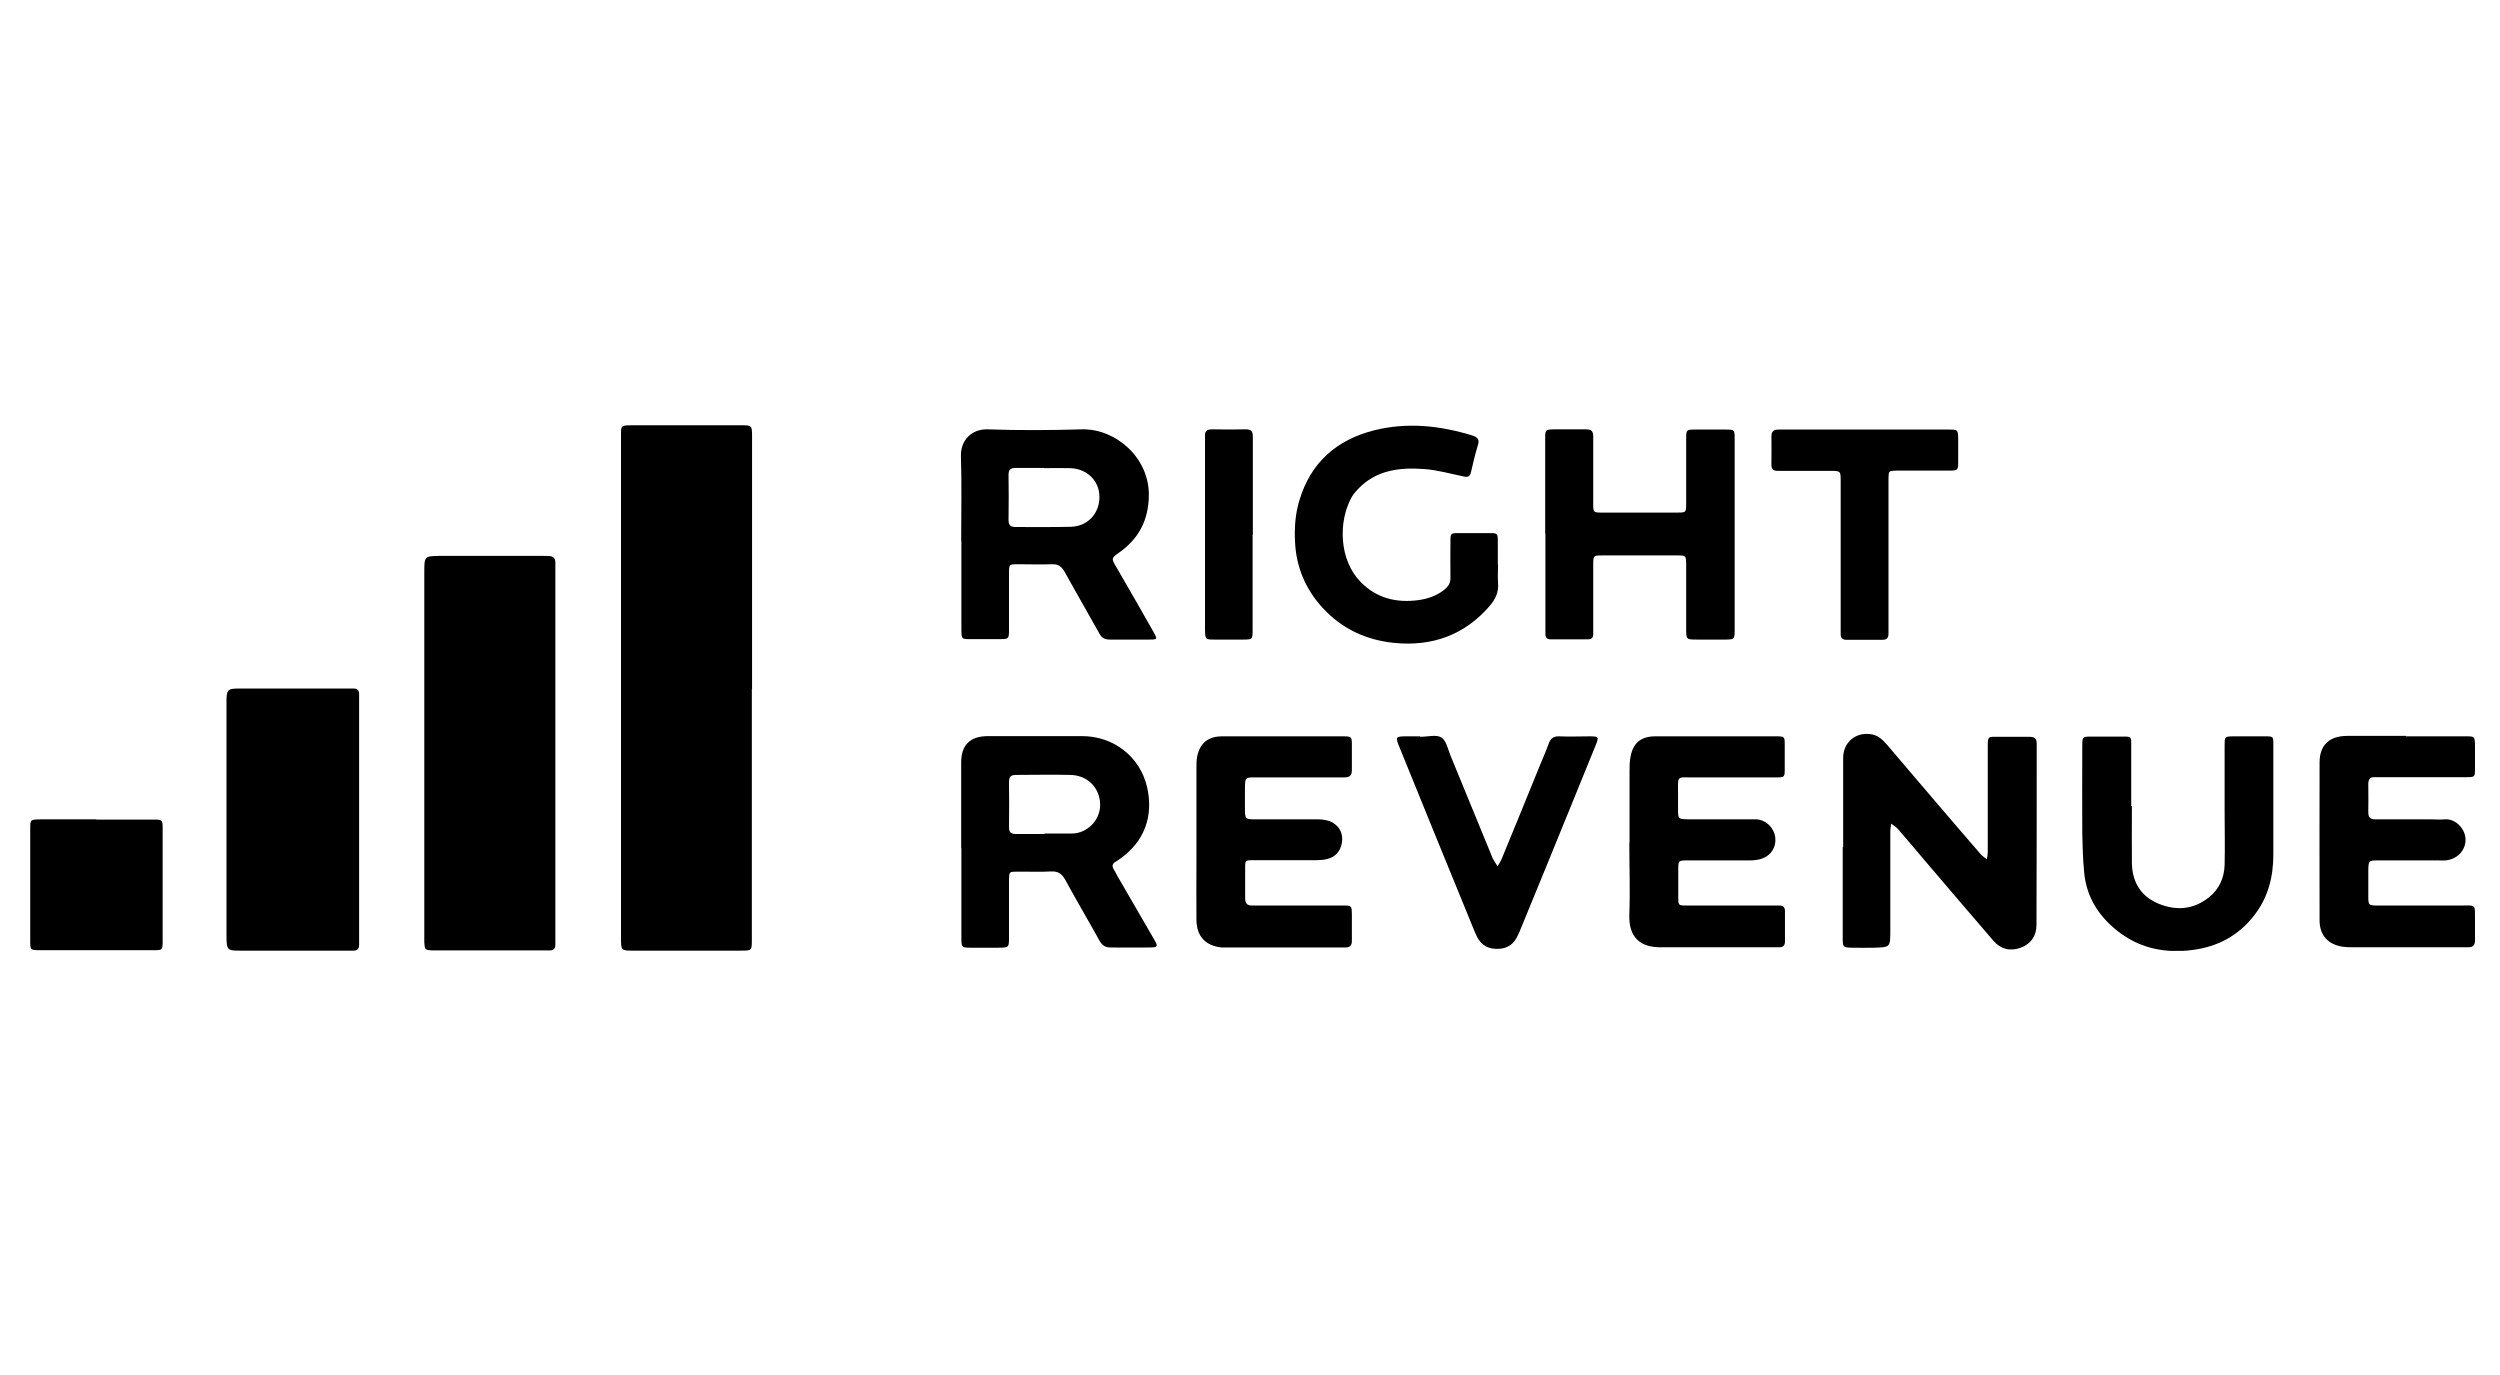 <svg width="500" height="275" viewBox="0 0 500 275" fill="none" xmlns="http://www.w3.org/2000/svg">
<g clip-path="url(#clip0_62_2353)">
<path d="M150.368 137.84C150.368 154.081 150.368 170.278 150.368 186.519C150.368 186.97 150.368 187.421 150.368 187.872C150.368 190.128 150.368 190.128 148.157 190.128C141.029 190.128 133.901 190.128 126.728 190.128C124.201 190.128 124.201 190.128 124.201 187.512C124.201 156.112 124.201 124.712 124.201 93.312C124.201 91.191 124.201 89.116 124.201 86.996C124.201 85.101 124.246 85.101 126.096 85.056C129.57 85.056 132.999 85.056 136.472 85.056C140.397 85.056 144.277 85.056 148.202 85.056C150.368 85.056 150.413 85.056 150.413 87.356C150.413 96.289 150.413 105.222 150.413 114.155C150.413 122.05 150.413 129.945 150.413 137.795L150.368 137.84Z" fill="black"/>
<path d="M111.072 150.788C111.072 162.878 111.072 174.969 111.072 187.06C111.072 187.646 111.072 188.278 111.072 188.865C111.072 189.722 110.711 190.128 109.854 190.083C109.493 190.083 109.087 190.083 108.726 190.083C101.598 190.083 94.47 190.083 87.297 190.083C86.981 190.083 86.71 190.083 86.394 190.083C84.996 189.992 84.951 189.947 84.86 188.459C84.86 188.007 84.86 187.556 84.86 187.105C84.86 162.923 84.86 138.697 84.86 114.515C84.86 111.222 84.86 111.222 88.064 111.177C94.831 111.177 101.598 111.177 108.365 111.177C108.907 111.177 109.403 111.177 109.944 111.222C110.666 111.267 111.027 111.673 111.072 112.395C111.072 112.981 111.072 113.613 111.072 114.199C111.072 126.38 111.072 138.561 111.072 150.697V150.788Z" fill="black"/>
<path d="M71.823 163.962C71.823 171.767 71.823 179.617 71.823 187.422C71.823 187.963 71.823 188.459 71.823 189.001C71.823 189.723 71.462 190.129 70.74 190.129C70.289 190.129 69.837 190.129 69.386 190.129C62.258 190.129 55.085 190.129 47.957 190.129C45.475 190.129 45.34 189.993 45.295 187.377C45.295 174.744 45.295 162.112 45.295 149.48C45.295 146.457 45.295 143.48 45.295 140.457C45.295 137.886 45.475 137.705 47.957 137.705C55.085 137.705 62.258 137.705 69.386 137.705C69.837 137.705 70.289 137.705 70.74 137.705C71.507 137.705 71.823 138.111 71.823 138.833C71.823 139.419 71.823 140.051 71.823 140.638C71.823 148.397 71.823 156.112 71.823 163.872V163.962Z" fill="black"/>
<path d="M19.264 163.916C23.098 163.916 26.933 163.916 30.768 163.916C32.482 163.916 32.527 164.006 32.527 165.721C32.527 173.21 32.527 180.744 32.527 188.233C32.527 189.993 32.482 190.038 30.768 190.038C23.098 190.038 15.429 190.038 7.804 190.038C6.09 190.038 6.045 189.947 6.045 188.233C6.045 180.744 6.045 173.21 6.045 165.721C6.045 163.916 6.09 163.916 8.03 163.871C11.774 163.871 15.519 163.871 19.309 163.871L19.264 163.916Z" fill="black"/>
<path d="M368.633 169.421C368.633 163.465 368.633 157.555 368.633 151.6C368.633 148.397 371.205 146.322 374.318 146.863C375.671 147.089 376.573 147.991 377.431 148.983C380.634 152.773 383.882 156.518 387.085 160.307C390.108 163.826 393.131 167.39 396.198 170.909C396.514 171.27 397.01 171.541 397.371 171.857C397.462 171.36 397.552 170.864 397.552 170.368C397.552 163.601 397.552 156.833 397.552 150.066C397.552 147.044 397.371 147.359 400.169 147.359C402.063 147.359 403.913 147.359 405.808 147.359C406.8 147.359 407.342 147.585 407.342 148.713C407.342 160.804 407.342 172.939 407.297 185.03C407.297 187.151 406.169 188.82 404.139 189.542C402.063 190.309 400.123 189.858 398.635 188.098C394.078 182.775 389.521 177.496 385.01 172.173C383.205 170.052 381.446 167.932 379.596 165.811C379.235 165.405 378.694 165.089 378.243 164.729C378.198 165.225 378.062 165.766 378.062 166.262C378.062 172.894 378.062 179.481 378.062 186.113C378.062 189.452 378.062 189.452 374.814 189.542C373.325 189.542 371.791 189.587 370.302 189.542C368.633 189.497 368.543 189.406 368.543 187.692C368.543 183.271 368.543 178.804 368.543 174.383C368.543 172.714 368.543 171.09 368.543 169.421H368.633Z" fill="black"/>
<path d="M192.234 169.646C192.234 163.916 192.234 158.232 192.234 152.502C192.234 149.028 193.994 147.269 197.468 147.224C203.784 147.224 210.1 147.224 216.416 147.224C222.687 147.224 227.965 151.284 229.409 157.374C230.762 163.239 228.868 168.337 223.995 171.766C223.679 171.992 223.364 172.172 223.048 172.398C222.506 172.714 222.371 173.165 222.687 173.751C222.958 174.202 223.183 174.653 223.454 175.15C225.935 179.436 228.416 183.722 230.898 188.007C231.62 189.271 231.529 189.451 230.176 189.496C227.469 189.541 224.762 189.496 222.055 189.496C220.927 189.496 220.296 188.91 219.8 187.962C217.589 183.947 215.243 180.022 213.077 176.007C212.356 174.699 211.589 174.202 210.1 174.293C207.844 174.428 205.588 174.293 203.333 174.338C201.844 174.338 201.844 174.383 201.799 175.872C201.799 179.706 201.799 183.541 201.799 187.376C201.799 189.496 201.799 189.541 199.678 189.541C197.784 189.541 195.934 189.541 194.039 189.541C192.37 189.541 192.279 189.406 192.279 187.692C192.279 181.691 192.279 175.691 192.279 169.646H192.234ZM208.882 166.713C210.686 166.713 212.491 166.713 214.296 166.713C215.108 166.713 215.965 166.533 216.687 166.172C219.213 164.954 220.476 162.292 219.89 159.63C219.303 156.923 217.048 155.029 214.025 154.983C210.416 154.893 206.806 154.983 203.242 154.983C202.16 154.983 201.799 155.344 201.799 156.427C201.844 159.405 201.844 162.427 201.799 165.405C201.799 166.578 202.295 166.803 203.288 166.803C205.182 166.803 207.032 166.803 208.927 166.803L208.882 166.713Z" fill="black"/>
<path d="M192.234 108.245C192.234 102.606 192.37 96.966 192.189 91.327C192.054 87.988 194.4 85.778 197.513 85.868C203.829 86.094 210.145 86.048 216.461 85.868C223.048 85.733 229.905 91.462 229.77 99.177C229.68 104.004 227.785 107.703 223.905 110.455C222.236 111.628 222.236 111.674 223.273 113.433C225.755 117.719 228.236 122.005 230.672 126.336C231.529 127.87 231.529 127.915 229.86 127.915C227.243 127.915 224.582 127.915 221.965 127.915C220.927 127.915 220.341 127.599 219.845 126.652C217.589 122.591 215.243 118.576 212.987 114.471C212.355 113.343 211.724 112.801 210.37 112.847C208.115 112.937 205.859 112.847 203.603 112.847C201.799 112.847 201.799 112.847 201.799 114.787C201.799 118.486 201.799 122.14 201.799 125.84C201.799 127.78 201.799 127.825 199.814 127.825C197.874 127.825 195.889 127.825 193.949 127.825C192.37 127.825 192.325 127.78 192.279 126.155C192.279 120.155 192.279 114.11 192.279 108.11L192.234 108.245ZM208.837 93.582C206.942 93.582 205.092 93.582 203.197 93.582C202.16 93.582 201.708 93.853 201.708 94.981C201.754 97.959 201.754 100.981 201.708 103.959C201.708 105.042 202.069 105.403 203.152 105.403C206.806 105.403 210.506 105.448 214.16 105.358C217.544 105.267 219.89 102.696 219.89 99.402C219.89 96.154 217.408 93.718 213.98 93.628C212.265 93.582 210.551 93.628 208.791 93.628L208.837 93.582Z" fill="black"/>
<path d="M309.037 106.755C309.037 100.439 309.037 94.123 309.037 87.807C309.037 85.912 309.037 85.912 310.887 85.867C313.007 85.867 315.082 85.867 317.203 85.867C318.286 85.867 318.647 86.228 318.647 87.311C318.647 91.507 318.647 95.702 318.647 99.943C318.647 102.74 318.421 102.515 321.173 102.515C325.91 102.515 330.647 102.515 335.384 102.515C337.234 102.515 337.234 102.515 337.234 100.62C337.234 96.334 337.234 92.048 337.234 87.762C337.234 85.912 337.279 85.912 339.129 85.912C341.069 85.912 343.054 85.912 344.994 85.912C346.934 85.912 346.934 85.912 346.934 87.942C346.934 88.078 346.934 88.258 346.934 88.394C346.934 100.71 346.934 113.026 346.934 125.343C346.934 128.05 347.069 127.914 344.362 127.914C342.693 127.914 341.069 127.914 339.399 127.914C337.234 127.914 337.234 127.914 337.234 125.613C337.234 121.688 337.234 117.809 337.234 113.884C337.234 113.523 337.234 113.117 337.234 112.756C337.189 111.132 337.144 111.086 335.61 111.086C333.128 111.086 330.647 111.086 328.166 111.086C325.594 111.086 323.068 111.086 320.496 111.086C318.692 111.086 318.647 111.086 318.647 112.981C318.647 117.042 318.647 121.102 318.647 125.162C318.647 125.704 318.647 126.2 318.647 126.741C318.647 127.463 318.421 127.869 317.609 127.869C315.128 127.869 312.646 127.869 310.165 127.869C309.398 127.869 309.082 127.508 309.082 126.786C309.082 126.245 309.082 125.749 309.082 125.207C309.082 119.027 309.082 112.891 309.082 106.71L309.037 106.755Z" fill="black"/>
<path d="M239.289 168.247C239.289 163.375 239.289 158.457 239.289 153.585C239.289 152.818 239.289 152.096 239.424 151.329C239.965 148.667 241.589 147.314 244.296 147.269C246.687 147.269 249.124 147.269 251.515 147.269C257.019 147.269 262.478 147.269 267.982 147.269C270.553 147.269 270.373 147.133 270.373 149.75C270.373 151.194 270.373 152.592 270.373 154.036C270.373 155.119 269.922 155.48 268.884 155.48C266.267 155.48 263.606 155.48 260.989 155.48C257.695 155.48 254.357 155.48 251.064 155.48C249.033 155.48 249.033 155.48 248.988 157.645C248.988 158.908 248.988 160.217 248.988 161.48C248.988 163.871 248.988 163.871 251.289 163.871C255.44 163.871 259.545 163.871 263.696 163.871C264.643 163.871 265.681 164.052 266.493 164.503C267.982 165.36 268.658 166.804 268.388 168.518C268.117 170.187 267.124 171.405 265.41 171.811C264.688 171.992 263.921 172.037 263.199 172.037C259.004 172.037 254.763 172.037 250.567 172.037C249.079 172.037 249.033 172.082 249.033 173.571C249.033 175.601 249.033 177.631 249.033 179.661C249.033 180.744 249.439 181.105 250.477 181.105C253.274 181.105 256.026 181.105 258.823 181.105C262.072 181.105 265.275 181.105 268.523 181.105C270.328 181.105 270.328 181.105 270.373 182.819C270.373 184.624 270.373 186.428 270.373 188.233C270.373 189.09 269.967 189.451 269.155 189.496C268.613 189.496 268.117 189.496 267.576 189.496C260.357 189.496 253.139 189.496 245.92 189.496C245.379 189.496 244.883 189.496 244.341 189.496C241.138 189.18 239.334 187.286 239.289 184.037C239.243 180.203 239.289 176.368 239.289 172.533C239.289 171.089 239.289 169.691 239.289 168.247Z" fill="black"/>
<path d="M481.195 147.269C485.165 147.269 489.18 147.269 493.15 147.269C494.955 147.269 494.955 147.269 495 149.164C495 150.653 495 152.186 495 153.675C495 155.39 495 155.435 493.24 155.435C487.691 155.435 482.097 155.435 476.548 155.435C476.006 155.435 475.51 155.435 474.969 155.435C473.976 155.39 473.66 155.886 473.66 156.833C473.66 158.728 473.705 160.578 473.66 162.473C473.66 163.601 474.157 163.871 475.149 163.871C478.849 163.871 482.503 163.871 486.202 163.871C487.105 163.871 488.007 163.961 488.909 163.871C491.12 163.646 493.15 165.856 493.105 167.977C493.105 170.097 491.436 171.857 489.135 172.082C488.593 172.127 488.097 172.082 487.556 172.082C483.631 172.082 479.751 172.082 475.826 172.082C473.705 172.082 473.705 172.082 473.66 174.112C473.66 175.782 473.66 177.406 473.66 179.075C473.66 181.06 473.66 181.105 475.645 181.105C481.059 181.105 486.473 181.105 491.887 181.105C495.406 181.105 494.955 180.699 495 184.218C495 185.481 495 186.79 495 188.053C495 189 494.639 189.451 493.691 189.451C493.24 189.451 492.789 189.451 492.338 189.451C485.029 189.451 477.766 189.451 470.457 189.451C469.871 189.451 469.239 189.451 468.653 189.361C465.675 188.955 463.916 187.105 463.916 184.083C463.916 173.571 463.87 163.059 463.916 152.502C463.916 148.983 465.901 147.179 469.465 147.179C473.39 147.179 477.27 147.179 481.195 147.179V147.269Z" fill="black"/>
<path d="M325.909 168.608C325.909 163.781 325.909 158.998 325.909 154.171C325.909 153.269 325.909 152.367 326.09 151.464C326.541 148.667 328.165 147.269 331.007 147.269C335.654 147.269 340.301 147.269 344.993 147.269C348.376 147.269 351.76 147.269 355.144 147.269C356.903 147.269 356.948 147.269 356.948 148.983C356.948 150.562 356.948 152.141 356.948 153.72C356.948 155.434 356.948 155.479 355.144 155.479C349.64 155.479 344.181 155.479 338.677 155.479C335.248 155.479 335.609 155.073 335.609 158.638C335.609 159.675 335.609 160.758 335.609 161.796C335.609 163.826 335.609 163.826 337.82 163.871C341.745 163.871 345.624 163.871 349.549 163.871C350.136 163.871 350.768 163.871 351.354 163.871C353.294 164.051 354.828 165.585 355.053 167.525C355.279 169.375 354.241 171.089 352.392 171.721C351.625 171.992 350.768 172.082 349.955 172.082C345.805 172.082 341.699 172.082 337.549 172.082C335.699 172.082 335.654 172.082 335.654 173.931C335.654 175.826 335.654 177.676 335.654 179.571C335.654 181.014 335.699 181.105 337.188 181.105C342.827 181.105 348.467 181.105 354.106 181.105C354.693 181.105 355.324 181.105 355.911 181.105C356.678 181.105 356.993 181.511 356.993 182.233C356.993 184.263 356.993 186.293 356.993 188.323C356.993 189.045 356.632 189.451 355.911 189.451C355.369 189.451 354.873 189.451 354.332 189.451C347.113 189.451 339.895 189.451 332.676 189.451C332.586 189.451 332.541 189.451 332.451 189.451C327.985 189.586 325.729 187.421 325.864 182.954C326.045 178.172 325.864 173.345 325.864 168.518L325.909 168.608Z" fill="black"/>
<path d="M426.381 161.209C426.381 165.044 426.336 168.879 426.381 172.713C426.471 176.413 428.14 179.21 431.614 180.699C435.178 182.187 438.652 181.962 441.765 179.481C443.84 177.856 444.833 175.601 444.923 173.029C445.013 169.42 444.923 165.811 444.923 162.202C444.923 157.825 444.923 153.494 444.923 149.118C444.923 147.314 444.923 147.314 446.592 147.269C448.758 147.269 450.968 147.269 453.134 147.269C454.623 147.269 454.668 147.314 454.668 148.802C454.668 151.87 454.668 154.983 454.668 158.051C454.668 162.337 454.668 166.623 454.668 170.909C454.668 175.375 453.63 179.526 450.788 183.135C447.675 187.15 443.479 189.361 438.517 189.992C433.374 190.669 428.456 189.812 424.17 186.699C419.975 183.631 417.268 179.616 416.817 174.337C416.591 171.811 416.501 169.239 416.456 166.713C416.41 160.938 416.456 155.119 416.456 149.344C416.456 147.314 416.456 147.314 418.396 147.314C420.516 147.314 422.591 147.314 424.712 147.314C426.2 147.314 426.246 147.359 426.246 148.848C426.246 152.998 426.246 157.104 426.246 161.254L426.381 161.209Z" fill="black"/>
<path d="M299.608 112.937C299.608 114.155 299.518 115.328 299.608 116.546C299.789 118.395 299.067 119.884 297.894 121.238C292.886 127.012 286.435 129.313 278.945 128.591C273.306 128.05 268.389 125.794 264.509 121.553C261.08 117.809 259.23 113.388 259.005 108.335C258.869 105.538 259.05 102.831 259.862 100.124C262.118 92.499 267.351 87.943 274.885 86.048C281.427 84.424 287.968 85.101 294.42 87.086C295.457 87.401 295.954 87.853 295.593 88.981C295.051 90.785 294.6 92.59 294.194 94.439C294.014 95.342 293.518 95.477 292.751 95.297C290.089 94.755 287.472 93.988 284.81 93.808C279.938 93.447 275.201 93.988 271.547 97.868C271.141 98.319 270.735 98.77 270.419 99.267C267.531 104.365 267.847 112.079 272.178 116.455C275.426 119.704 279.351 120.606 283.728 120.02C285.577 119.749 287.337 119.162 288.871 117.944C289.683 117.268 290.134 116.591 290.089 115.463C290.044 113.072 290.089 110.636 290.089 108.245C290.089 106.666 290.134 106.62 291.758 106.62C293.788 106.62 295.818 106.62 297.849 106.62C299.518 106.62 299.563 106.666 299.563 108.425C299.563 109.914 299.563 111.448 299.563 112.937H299.608Z" fill="black"/>
<path d="M284.088 147.359C285.532 147.359 287.246 146.863 288.284 147.495C289.276 148.126 289.592 149.886 290.133 151.194C292.886 157.871 295.592 164.503 298.344 171.18C298.435 171.405 298.48 171.631 298.615 171.811C298.886 172.308 299.202 172.759 299.517 173.255C299.788 172.804 300.059 172.398 300.284 171.902C302.811 165.811 305.292 159.676 307.773 153.585C308.405 152.006 309.127 150.427 309.713 148.803C310.074 147.765 310.616 147.224 311.834 147.269C313.864 147.359 315.894 147.269 317.924 147.269C319.729 147.269 319.819 147.359 319.142 149.028C317.699 152.592 316.255 156.111 314.811 159.676C311.292 168.338 307.728 177.045 304.164 185.707C303.984 186.203 303.758 186.699 303.533 187.15C302.766 188.82 301.502 189.722 299.653 189.767C297.713 189.857 296.269 189.09 295.412 187.376C294.825 186.158 294.374 184.895 293.833 183.632C289.186 172.308 284.584 160.984 279.983 149.66C278.99 147.269 279.035 147.269 281.562 147.269C282.374 147.269 283.231 147.269 284.043 147.269V147.359H284.088Z" fill="black"/>
<path d="M372.829 85.913C378.468 85.913 384.107 85.913 389.747 85.913C391.596 85.913 391.596 85.913 391.641 87.808C391.641 89.252 391.641 90.65 391.641 92.094C391.641 94.079 391.641 94.124 389.656 94.124C386.634 94.124 383.656 94.124 380.633 94.124C380.182 94.124 379.731 94.124 379.28 94.124C377.746 94.169 377.746 94.169 377.701 95.613C377.701 96.154 377.701 96.65 377.701 97.192C377.701 106.531 377.701 115.824 377.701 125.163C377.701 125.704 377.701 126.201 377.701 126.742C377.701 127.599 377.34 127.96 376.483 127.96C374.092 127.96 371.656 127.96 369.265 127.96C368.362 127.96 368.092 127.464 368.137 126.697C368.137 126.156 368.137 125.659 368.137 125.118C368.137 115.96 368.137 106.801 368.137 97.598C368.137 97.147 368.137 96.695 368.137 96.244C368.137 94.169 368.137 94.169 365.926 94.169C362.903 94.169 359.926 94.169 356.903 94.169C356.452 94.169 356.001 94.169 355.55 94.169C354.557 94.214 354.241 93.718 354.286 92.77C354.286 90.966 354.331 89.161 354.286 87.357C354.286 86.274 354.647 85.913 355.73 85.913C359.926 85.913 364.167 85.913 368.362 85.913C369.851 85.913 371.385 85.913 372.874 85.913H372.829Z" fill="black"/>
<path d="M250.523 106.981C250.523 113.297 250.523 119.613 250.523 125.884C250.523 127.869 250.523 127.914 248.583 127.914C246.688 127.914 244.838 127.914 242.943 127.914C241.049 127.914 241.049 127.914 241.003 125.884C241.003 125.298 241.003 124.666 241.003 124.079C241.003 112.35 241.003 100.665 241.003 88.935C241.003 88.394 241.003 87.897 241.003 87.356C240.913 86.318 241.274 85.867 242.402 85.867C244.658 85.912 246.914 85.912 249.169 85.867C250.297 85.867 250.568 86.318 250.568 87.356C250.568 91.326 250.568 95.296 250.568 99.311C250.568 101.883 250.568 104.409 250.568 106.981H250.523Z" fill="black"/>
</g>
<defs>
<clipPath id="clip0_62_2353">
<rect width="489" height="105.118" fill="white" transform="translate(6 85.056)"/>
</clipPath>
</defs>
</svg>
